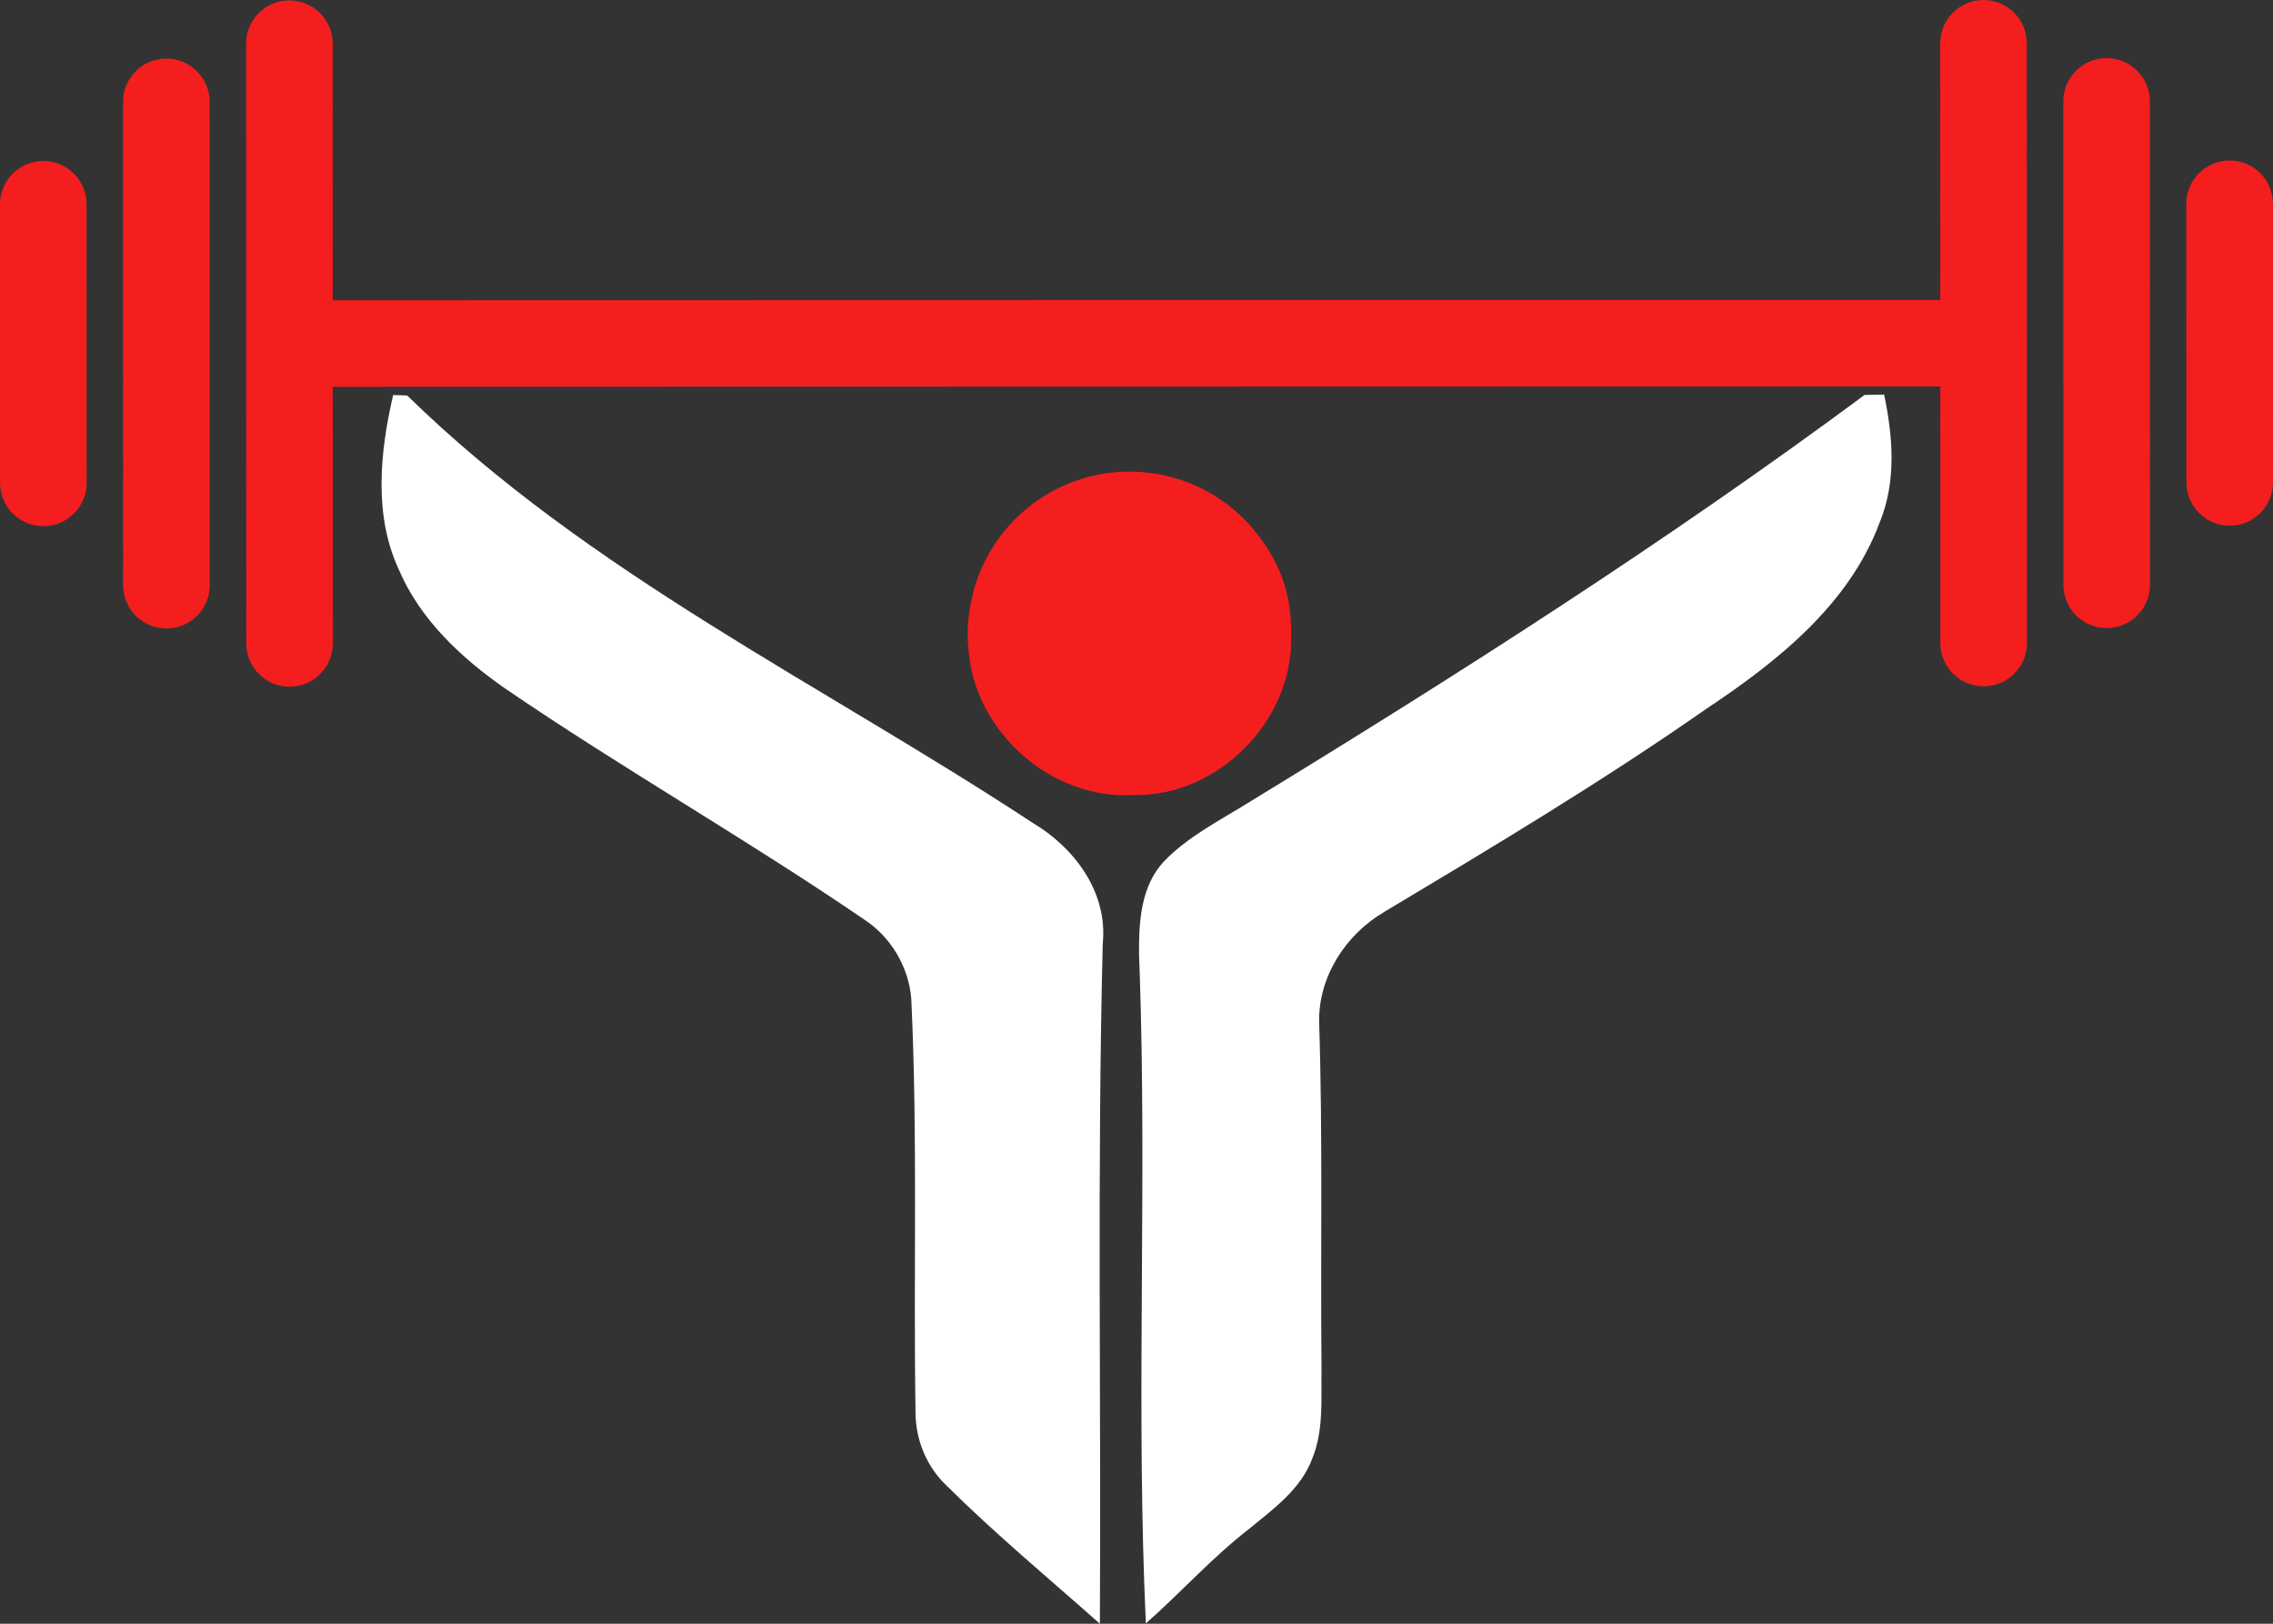 <svg width="112" height="80" viewBox="0 0 112 80" fill="none" xmlns="http://www.w3.org/2000/svg">
<rect x="0" y="0" width="112" height="80" fill="#333333" stroke="none"/>
<path d="M50.857 40.524C40.477 33.697 29.03 28.254 20.062 19.484L19.373 19.462C18.722 22.27 18.403 25.365 19.651 28.062C20.701 30.523 22.721 32.408 24.88 33.915C30.684 37.879 36.808 41.354 42.605 45.32C43.913 46.18 44.781 47.657 44.903 49.219C45.224 55.988 45.005 62.774 45.111 69.549C45.105 70.939 45.664 72.29 46.685 73.238C49.082 75.61 51.678 77.766 54.196 80C54.26 68.829 54.058 57.653 54.337 46.481C54.59 43.949 52.938 41.753 50.857 40.524Z" fill="white"/>
<path d="M63.621 31.368C63.622 31.31 63.625 31.252 63.625 31.193C63.625 30.984 63.615 30.778 63.599 30.574C63.544 29.169 63.055 27.865 62.275 26.758C60.881 24.687 58.539 23.309 55.87 23.241C55.815 23.238 55.76 23.238 55.706 23.236C55.69 23.236 55.674 23.235 55.659 23.235C55.655 23.235 55.651 23.235 55.647 23.235C55.154 23.231 54.659 23.277 54.168 23.377C50.95 23.987 48.417 26.531 47.828 29.755C47.821 29.791 47.815 29.828 47.808 29.865C47.801 29.909 47.791 29.953 47.785 29.996C47.666 30.715 47.646 31.451 47.742 32.182C48.113 36.132 51.857 39.408 55.837 39.17C60.008 39.271 63.716 35.516 63.621 31.368Z" fill="#F41E1E"/>
<path d="M91.878 19.457C82.152 26.663 71.934 33.182 61.606 39.489C60.137 40.41 58.542 41.195 57.332 42.464C56.207 43.678 56.113 45.437 56.125 47.005C56.138 47.348 56.151 47.691 56.162 48.033C56.494 57.988 56.035 67.956 56.378 77.907C56.402 78.6 56.429 79.293 56.461 79.985C58.171 78.478 59.725 76.739 61.529 75.343C62.739 74.35 64.118 73.362 64.671 71.834C65.234 70.438 65.089 68.91 65.117 67.448C65.06 61.733 65.186 56.018 64.998 50.308C64.981 48.09 66.316 46.043 68.199 44.934C73.564 41.723 78.94 38.511 84.069 34.929C87.562 32.606 91.113 29.797 92.619 25.741C93.45 23.724 93.275 21.526 92.839 19.443L91.878 19.457Z" fill="white"/>
<path d="M97.735 0C96.556 0 95.601 0.956 95.602 2.132L95.605 14.776L16.396 14.793L16.393 2.15C16.393 0.972 15.437 0.018 14.259 0.019C13.081 0.019 12.125 0.974 12.126 2.151L12.129 14.794L12.13 19.058L12.133 31.702C12.133 32.879 13.09 33.834 14.268 33.833C15.446 33.833 16.401 32.877 16.401 31.701L16.397 19.057L95.606 19.04L95.609 31.683C95.609 32.861 96.566 33.815 97.743 33.814C98.922 33.814 99.877 32.858 99.876 31.682L99.873 19.038L99.872 14.775L99.869 2.131C99.869 0.954 98.913 0 97.735 0Z" fill="#F41E1E"/>
<path d="M103.799 2.865C102.621 2.865 101.665 3.821 101.667 4.997L101.669 14.773L101.67 19.037L101.672 28.813C101.672 29.991 102.628 30.946 103.806 30.945C104.984 30.945 105.94 29.989 105.939 28.812L105.937 19.036L105.936 14.772L105.933 4.996C105.933 3.819 104.978 2.865 103.799 2.865Z" fill="#F41E1E"/>
<path d="M109.863 7.908C108.684 7.908 107.729 8.863 107.73 10.04L107.731 14.773L107.732 19.037L107.733 23.769C107.733 24.947 108.689 25.902 109.867 25.901C111.047 25.901 112.001 24.945 112 23.768L111.997 10.039C111.997 8.862 111.042 7.908 109.863 7.908Z" fill="#F41E1E"/>
<path d="M8.196 2.886C7.016 2.886 6.062 3.842 6.063 5.019L6.065 14.795L6.066 19.059L6.068 28.835C6.068 30.012 7.023 30.967 8.202 30.966C9.381 30.966 10.336 30.01 10.335 28.834L10.333 19.058L10.332 14.794L10.33 5.018C10.33 3.841 9.374 2.886 8.196 2.886Z" fill="#F41E1E"/>
<path d="M2.133 7.931C0.954 7.931 -0.001 8.887 8.53191e-07 10.064L0.003 23.793C0.003 24.971 0.96 25.925 2.137 25.924C3.316 25.924 4.271 24.969 4.27 23.792L4.269 19.054L4.268 14.8L4.267 10.062C4.267 8.886 3.312 7.931 2.133 7.931Z" fill="#F41E1E"/>
</svg>
